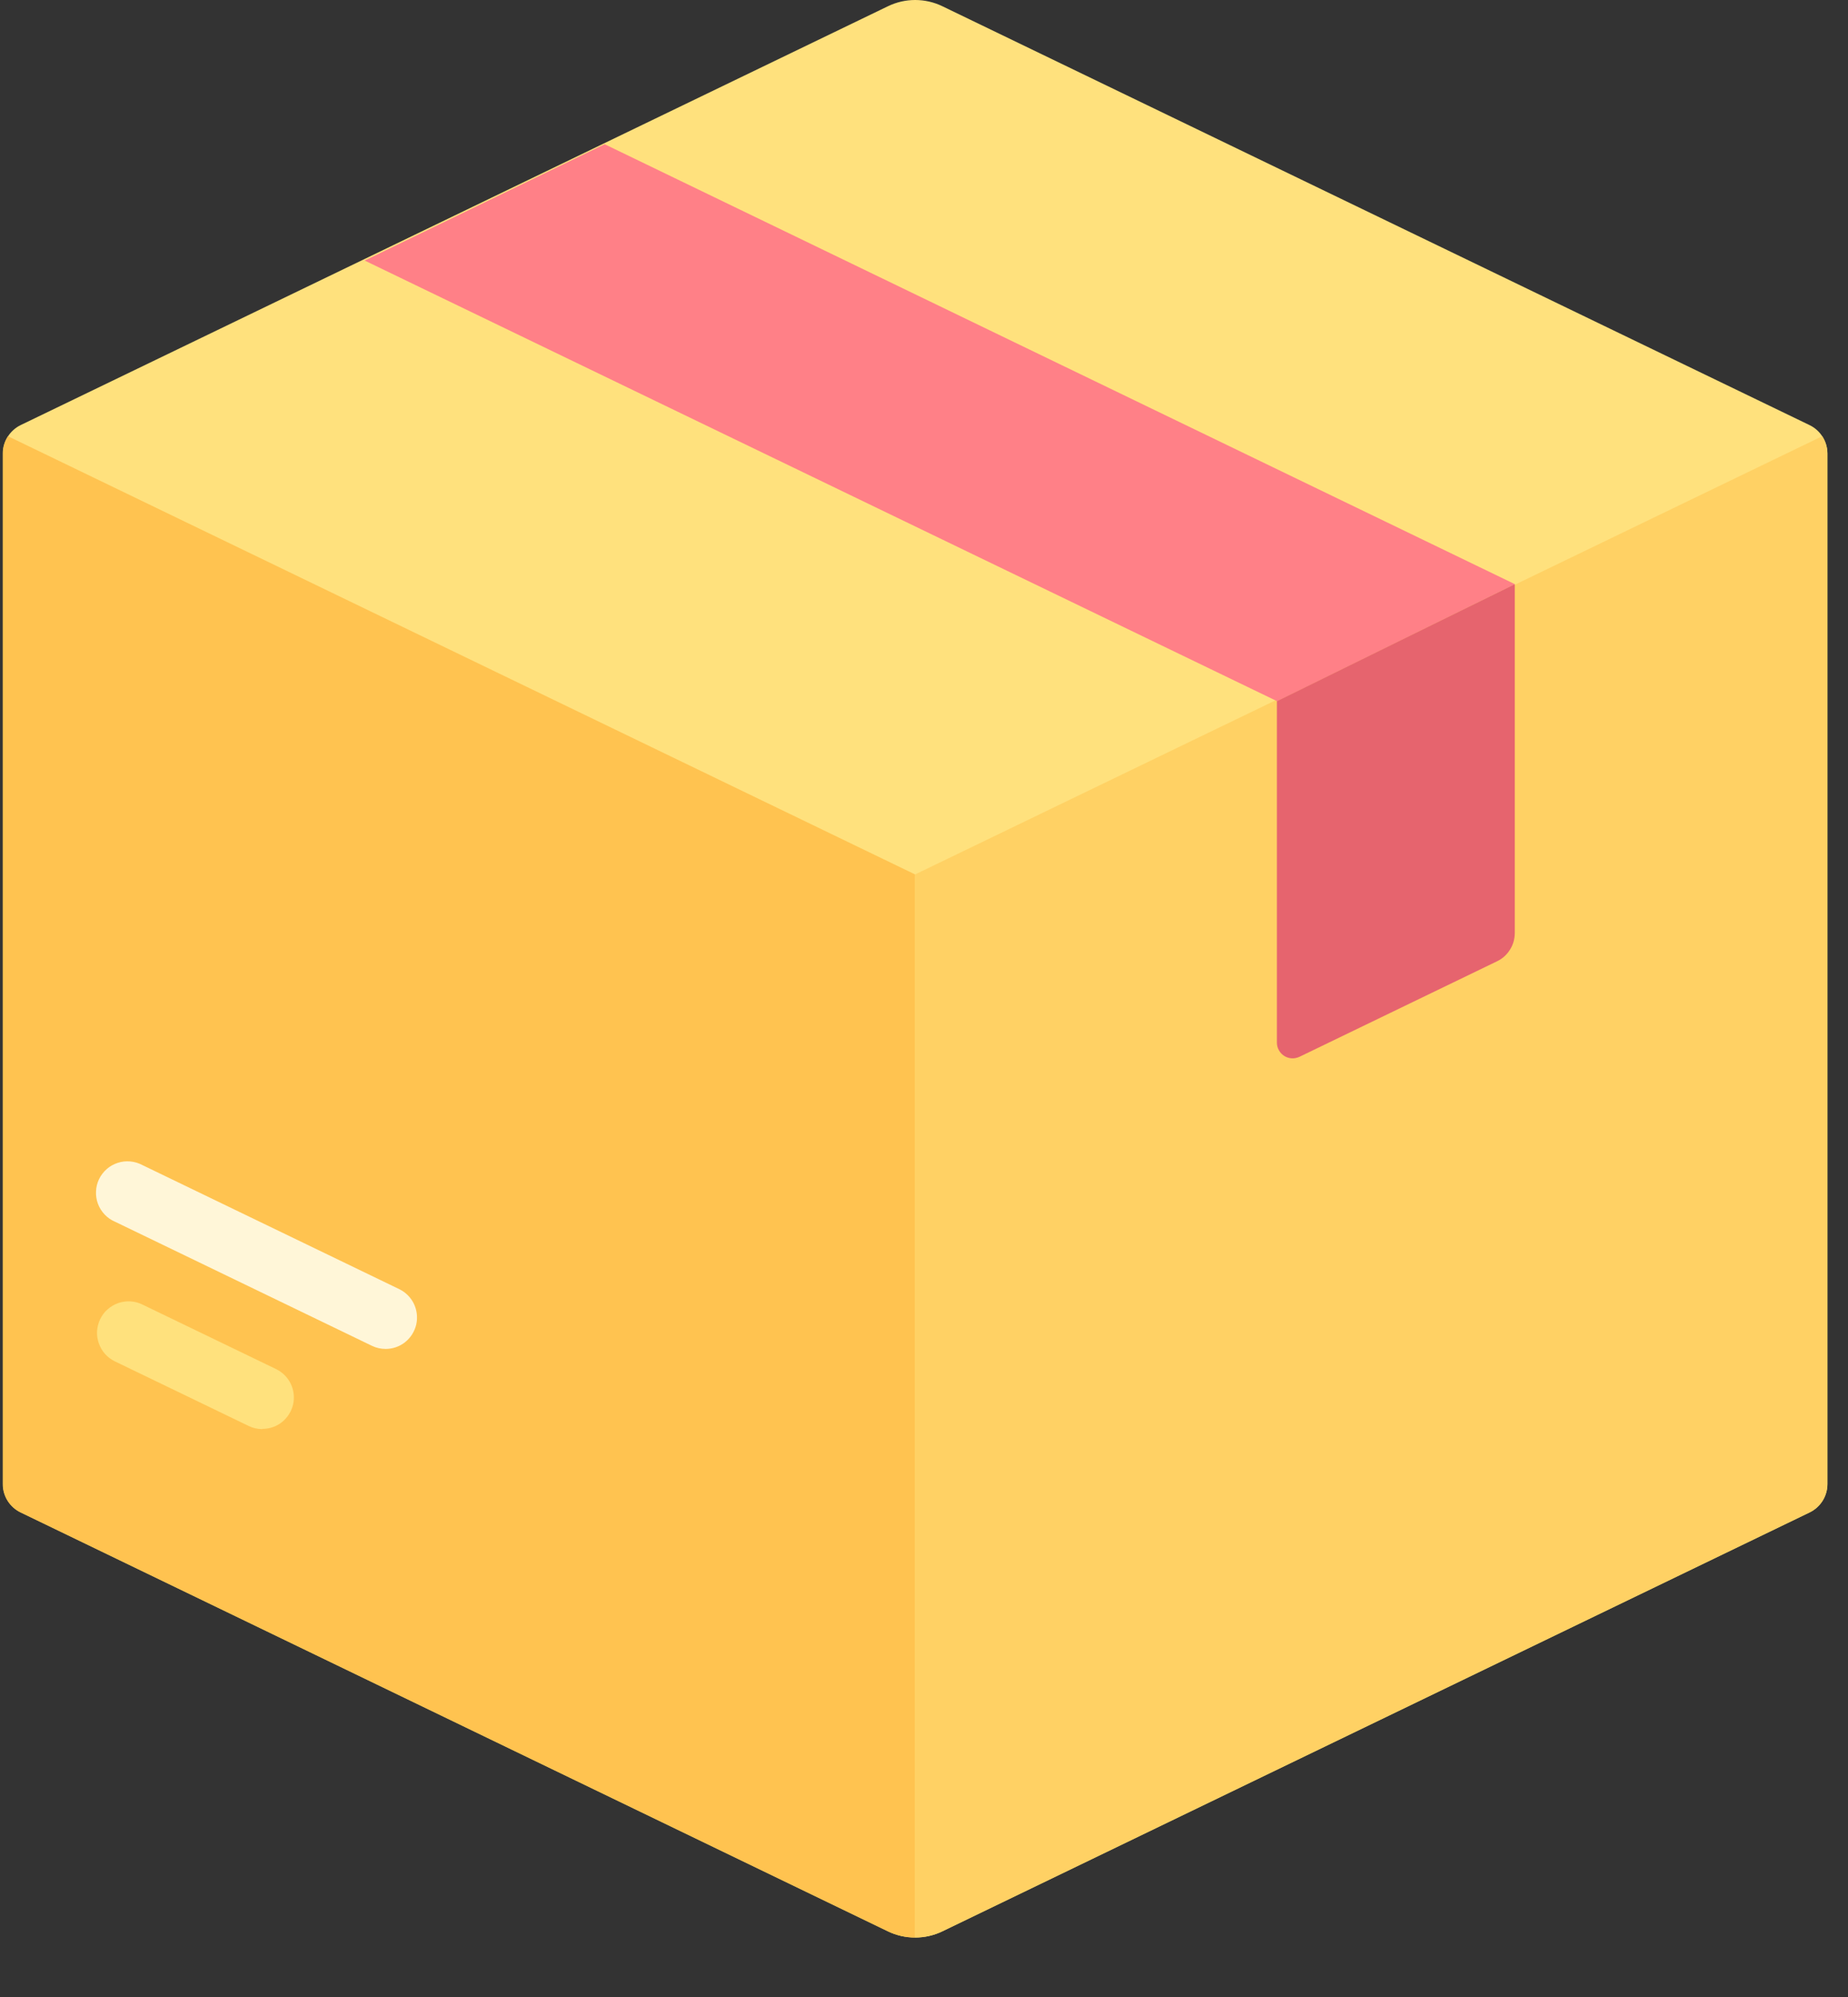 <svg width="25" height="27" viewBox="0 0 25 27" fill="none" xmlns="http://www.w3.org/2000/svg">
<rect x="0" y="0" width="25" height="27" fill="#333333" stroke="none"/>
<path d="M12.011 0.085L0.28 5.747C0.208 5.782 0.147 5.837 0.105 5.904C0.062 5.972 0.04 6.05 0.04 6.13V20.065C0.04 20.145 0.062 20.224 0.105 20.291C0.147 20.359 0.208 20.413 0.28 20.448L12.011 26.111C12.126 26.167 12.252 26.196 12.38 26.196C12.509 26.196 12.635 26.167 12.75 26.111L24.481 20.448C24.553 20.413 24.613 20.359 24.656 20.291C24.698 20.224 24.721 20.145 24.721 20.065V6.131C24.721 6.051 24.698 5.973 24.656 5.905C24.613 5.837 24.553 5.783 24.481 5.748L12.75 0.085C12.635 0.029 12.509 0 12.38 0C12.252 0 12.126 0.029 12.011 0.085Z" fill="#FFE17D"/>
<path d="M0.108 5.898C0.062 5.967 0.037 6.048 0.037 6.131V20.065C0.037 20.145 0.06 20.224 0.102 20.291C0.145 20.359 0.205 20.413 0.277 20.448L12.008 26.111C12.123 26.167 12.25 26.196 12.378 26.196V11.822L0.108 5.898Z" fill="#FFC350"/>
<path d="M24.651 5.898C24.697 5.967 24.721 6.048 24.722 6.131V20.065C24.722 20.145 24.699 20.224 24.657 20.291C24.614 20.359 24.554 20.413 24.482 20.448L12.751 26.111C12.636 26.167 12.509 26.196 12.381 26.196V11.822L24.651 5.898Z" fill="#FFD164"/>
<path d="M3.55 19.322C3.486 19.322 3.423 19.308 3.365 19.28L1.554 18.406C1.504 18.382 1.459 18.348 1.421 18.306C1.384 18.264 1.355 18.215 1.337 18.162C1.318 18.109 1.31 18.053 1.313 17.997C1.317 17.941 1.331 17.887 1.355 17.836C1.379 17.786 1.413 17.74 1.455 17.703C1.497 17.666 1.546 17.637 1.599 17.618C1.651 17.6 1.708 17.592 1.764 17.595C1.819 17.598 1.874 17.612 1.925 17.637L3.736 18.511C3.822 18.553 3.892 18.623 3.934 18.71C3.975 18.797 3.986 18.895 3.965 18.989C3.943 19.083 3.89 19.166 3.815 19.227C3.74 19.287 3.646 19.319 3.55 19.319V19.322Z" fill="#FFE17D"/>
<path d="M5.217 18.238C5.153 18.238 5.09 18.224 5.032 18.196L1.556 16.518C1.503 16.496 1.456 16.463 1.416 16.421C1.376 16.379 1.345 16.33 1.325 16.276C1.305 16.223 1.296 16.165 1.299 16.108C1.301 16.05 1.315 15.994 1.34 15.942C1.365 15.89 1.401 15.844 1.444 15.806C1.487 15.768 1.538 15.74 1.593 15.722C1.647 15.704 1.705 15.698 1.762 15.703C1.82 15.708 1.875 15.725 1.926 15.752L5.402 17.43C5.488 17.472 5.558 17.542 5.6 17.629C5.641 17.716 5.652 17.814 5.631 17.908C5.609 18.002 5.556 18.086 5.481 18.146C5.406 18.206 5.312 18.238 5.216 18.238L5.217 18.238Z" fill="#FFF6D8"/>
<path d="M20.493 7.898L8.18 1.95L4.934 3.523L17.278 9.481L20.493 7.898Z" fill="#FF8087"/>
<path d="M17.274 9.481V14.096C17.274 14.132 17.283 14.168 17.301 14.199C17.318 14.231 17.343 14.257 17.374 14.277C17.404 14.296 17.439 14.307 17.475 14.309C17.511 14.311 17.547 14.303 17.58 14.288L20.252 12.997C20.324 12.963 20.385 12.908 20.427 12.84C20.47 12.773 20.492 12.694 20.492 12.614V7.898L17.274 9.481Z" fill="#E6646E"/>
</svg>
